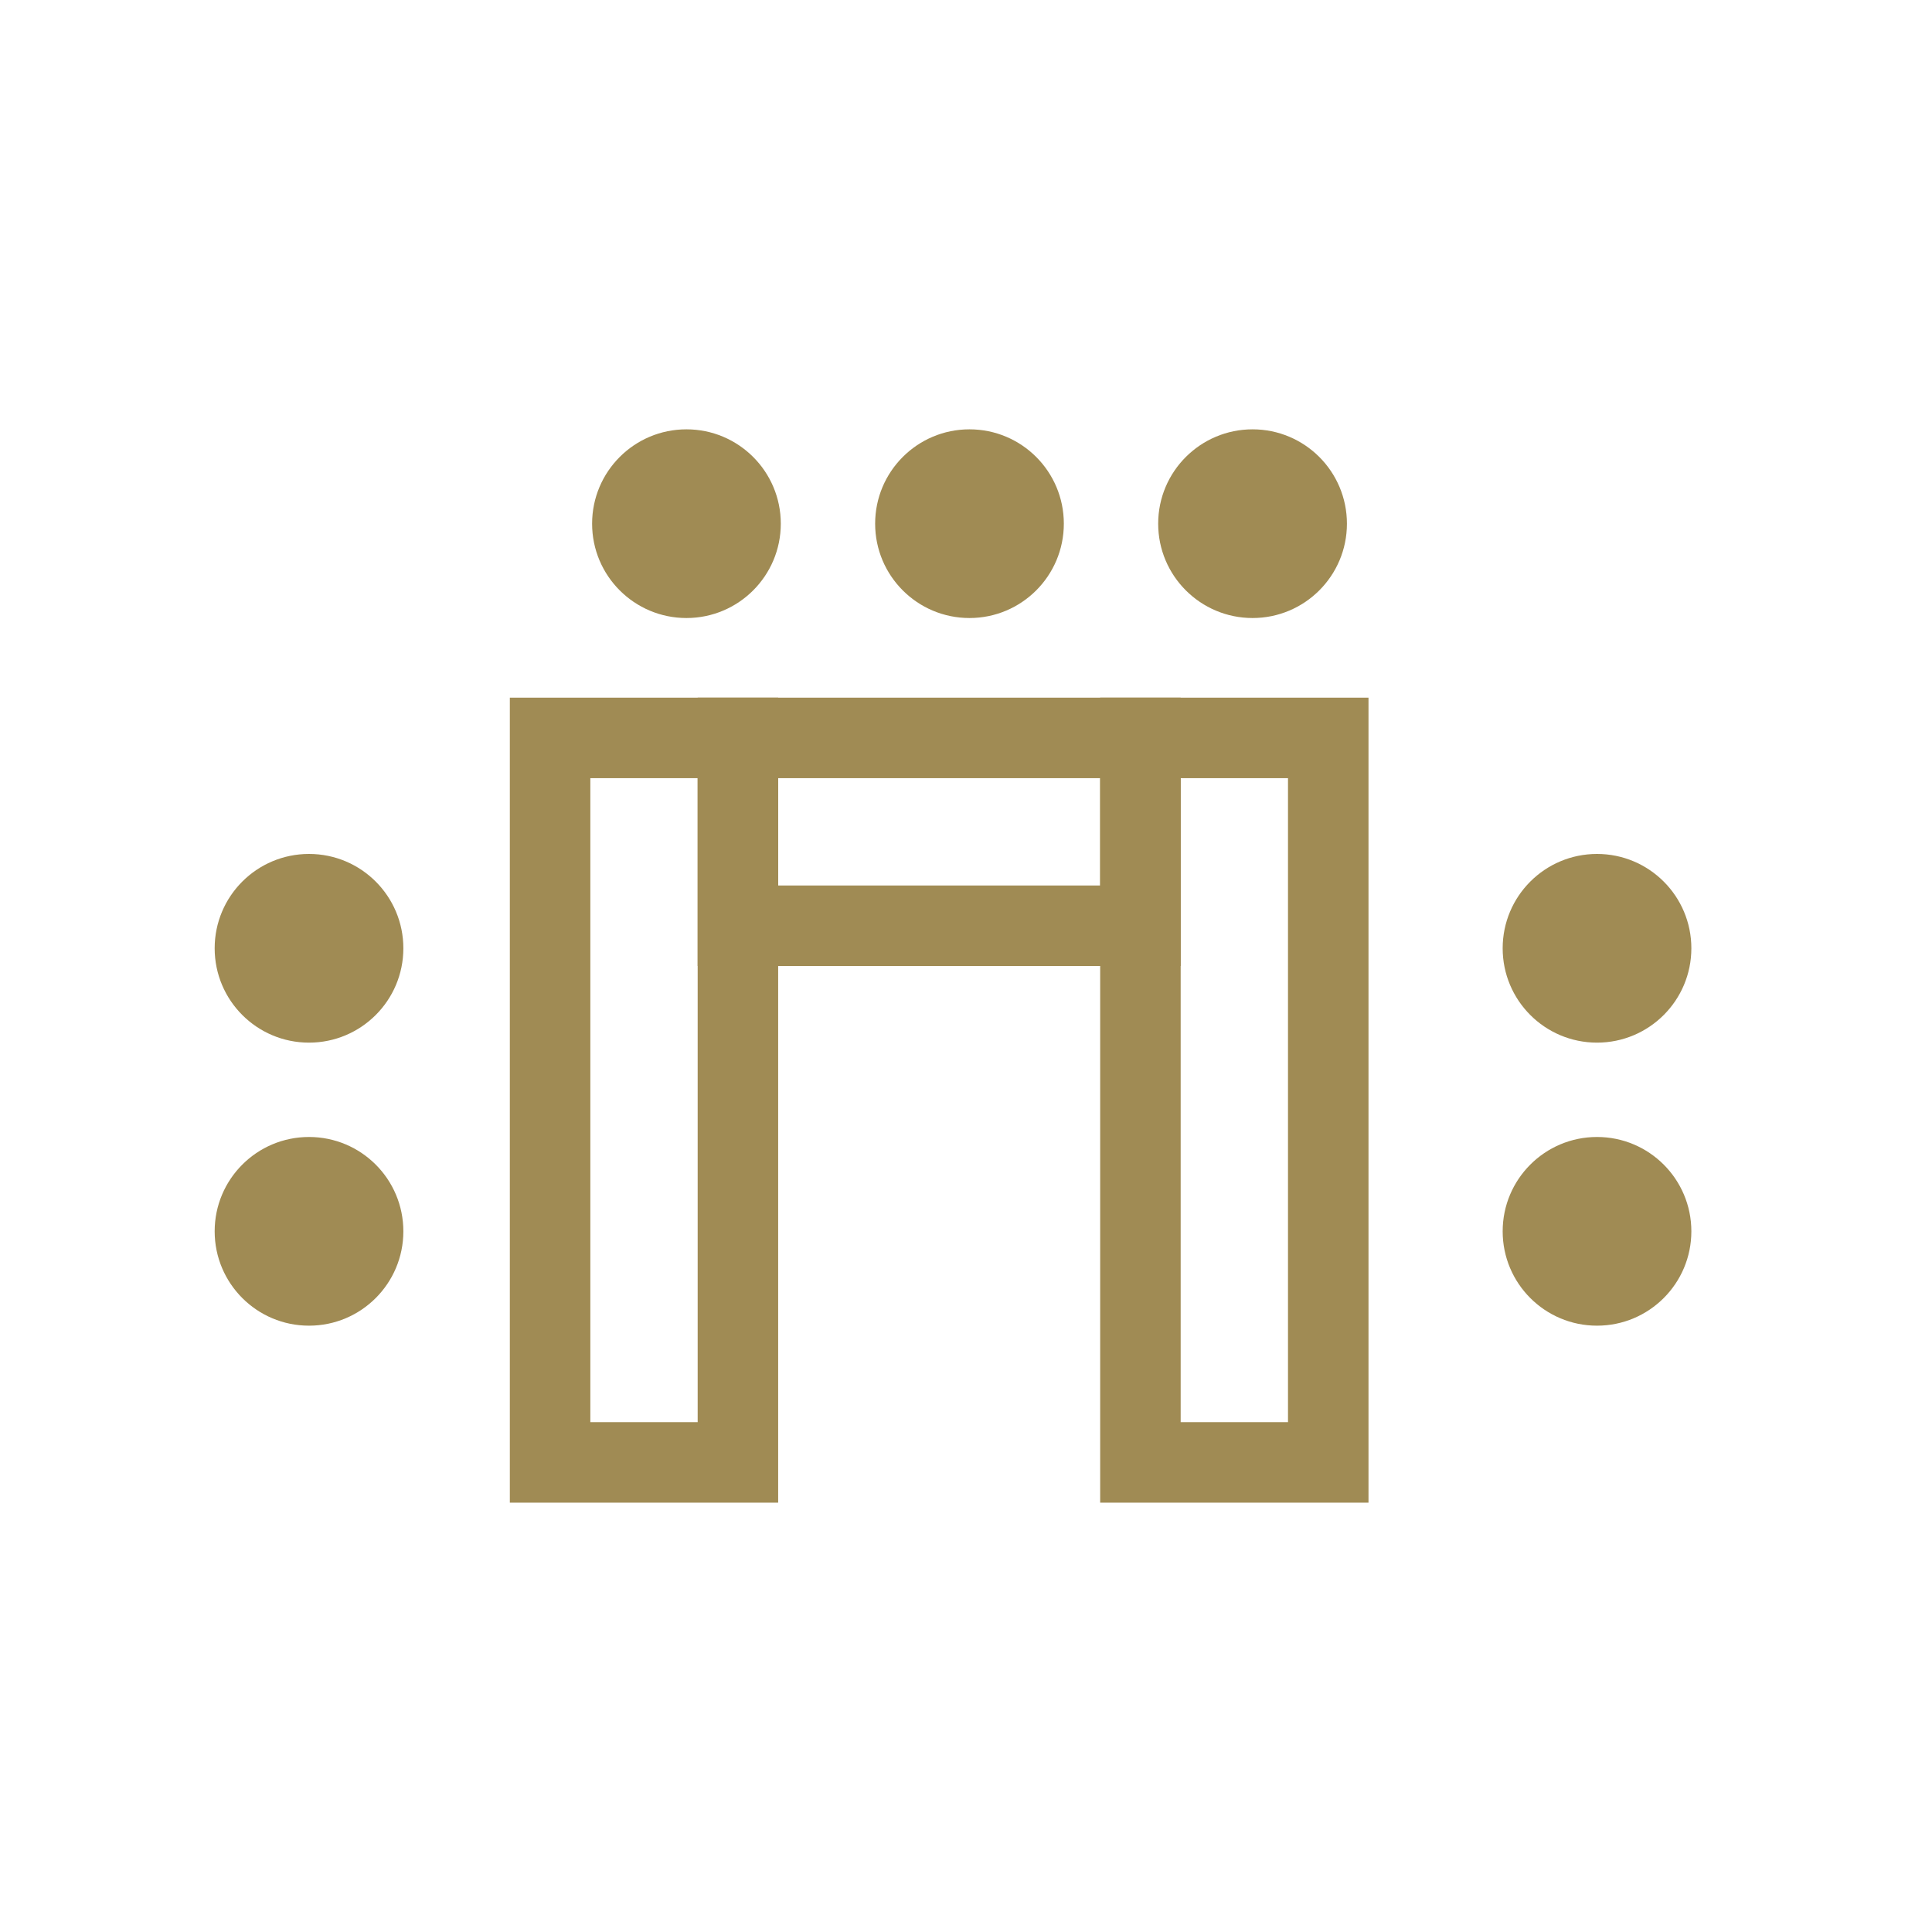 <svg width="36" height="36" viewBox="0 0 36 36" fill="none" xmlns="http://www.w3.org/2000/svg">
<path fill-rule="evenodd" clip-rule="evenodd" d="M11 26.5H13L13 14.5H11L11 26.5ZM14.5 28L14.5 13H9.5L9.5 28H14.5Z" fill="#A08B54"/>
<path fill-rule="evenodd" clip-rule="evenodd" d="M14.5 16.5H20.5V14.5H14.5V16.5ZM22 18V13H13V18H22Z" fill="#A08B54"/>
<path fill-rule="evenodd" clip-rule="evenodd" d="M22 26.5H24V14.5H22V26.5ZM25.5 28L25.5 13H20.5V28H25.5Z" fill="#A08B54"/>
<path d="M29.758 21.186C30.729 21.186 31.516 21.973 31.516 22.944C31.516 23.915 30.729 24.702 29.758 24.702C28.787 24.702 28 23.915 28 22.944C28 21.973 28.787 21.186 29.758 21.186Z" fill="#A08B54"/>
<path d="M29.758 15.912C30.729 15.912 31.516 16.699 31.516 17.67C31.516 18.641 30.729 19.428 29.758 19.428C28.787 19.428 28 18.641 28 17.67C28 16.699 28.787 15.912 29.758 15.912Z" fill="#A08B54"/>
<path d="M5.758 21.186C6.729 21.186 7.516 21.973 7.516 22.944C7.516 23.915 6.729 24.702 5.758 24.702C4.787 24.702 4 23.915 4 22.944C4 21.973 4.787 21.186 5.758 21.186Z" fill="#A08B54"/>
<path d="M5.758 15.912C6.729 15.912 7.516 16.699 7.516 17.67C7.516 18.641 6.729 19.428 5.758 19.428C4.787 19.428 4 18.641 4 17.67C4 16.699 4.787 15.912 5.758 15.912Z" fill="#A08B54"/>
<path d="M12.791 8C13.762 8 14.549 8.787 14.549 9.758C14.549 10.729 13.762 11.516 12.791 11.516C11.82 11.516 11.033 10.729 11.033 9.758C11.033 8.787 11.82 8 12.791 8Z" fill="#A08B54"/>
<path d="M18.065 8C19.036 8 19.823 8.787 19.823 9.758C19.823 10.729 19.036 11.516 18.065 11.516C17.094 11.516 16.307 10.729 16.307 9.758C16.307 8.787 17.094 8 18.065 8Z" fill="#A08B54"/>
<path d="M23.34 8C24.311 8 25.098 8.787 25.098 9.758C25.098 10.729 24.311 11.516 23.34 11.516C22.369 11.516 21.581 10.729 21.581 9.758C21.581 8.787 22.369 8 23.34 8Z" fill="#A08B54"/>
</svg>
